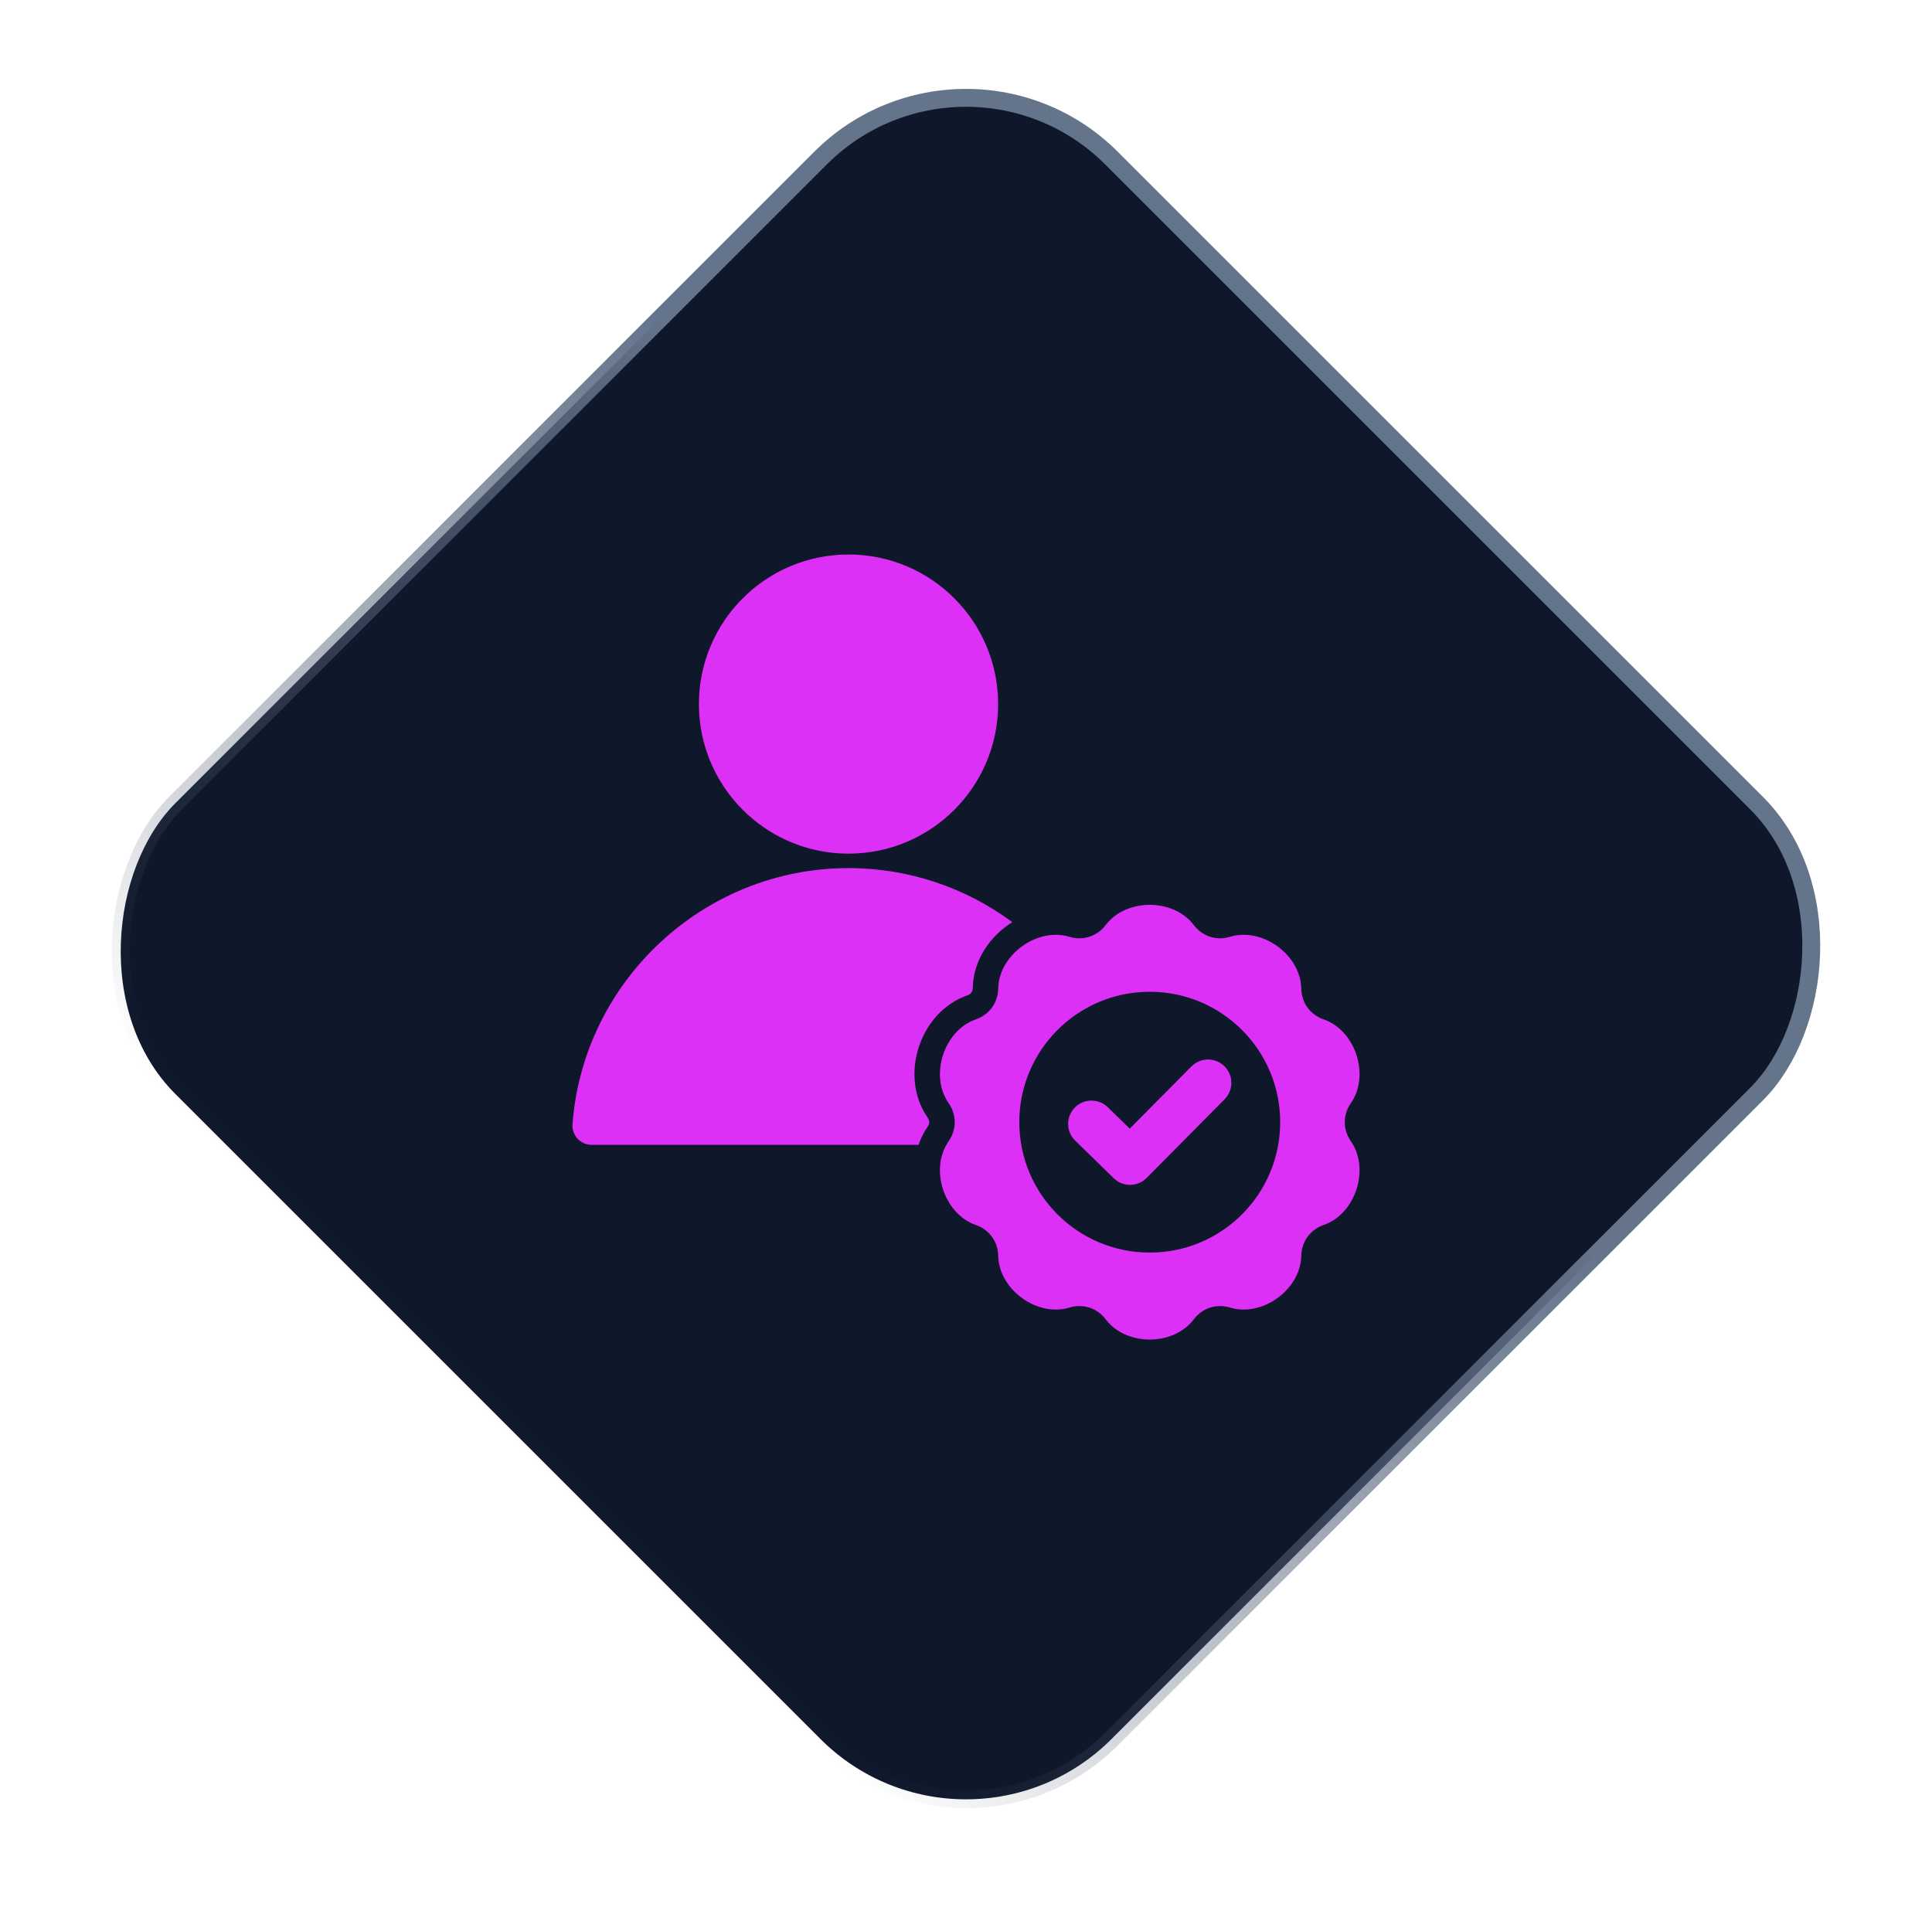 <svg width="108" height="107" viewBox="0 0 108 107" fill="none" xmlns="http://www.w3.org/2000/svg">
<rect x="54" y="0.707" width="74" height="74" rx="11.5" transform="rotate(45 54 0.707)" fill="#0F172A" stroke="url(#paint0_linear_3442_9)"/>
<path fill-rule="evenodd" clip-rule="evenodd" d="M47.433 31C42.815 31 39.07 34.744 39.07 39.363C39.07 43.981 42.815 47.725 47.433 47.725C52.052 47.725 55.796 43.981 55.796 39.363C55.796 34.744 52.052 31 47.433 31ZM66.603 59.618C67.112 59.108 67.938 59.105 68.449 59.613C68.96 60.121 68.962 60.948 68.454 61.459L64.096 65.858C63.591 66.365 62.773 66.371 62.261 65.873L60.105 63.771C59.588 63.269 59.577 62.442 60.079 61.926C60.582 61.409 61.408 61.398 61.924 61.9L63.155 63.1L66.603 59.618ZM73.993 68.485C75.778 67.868 76.595 65.351 75.514 63.802C75.06 63.151 75.06 62.325 75.514 61.674C76.595 60.125 75.778 57.609 73.993 56.991C73.242 56.731 72.757 56.063 72.742 55.269C72.706 53.38 70.565 51.825 68.758 52.374C67.998 52.605 67.213 52.35 66.734 51.717C65.594 50.21 62.949 50.21 61.809 51.716C61.33 52.35 60.545 52.605 59.785 52.374C57.978 51.825 55.837 53.38 55.801 55.269C55.786 56.063 55.301 56.731 54.55 56.991C52.766 57.608 51.948 60.125 53.029 61.674C53.483 62.325 53.483 63.151 53.029 63.802C51.948 65.351 52.766 67.868 54.55 68.486C55.301 68.745 55.786 69.413 55.801 70.207C55.837 72.096 57.978 73.651 59.785 73.102C60.545 72.871 61.33 73.126 61.809 73.76C62.948 75.266 65.594 75.266 66.734 73.76C67.213 73.126 67.998 72.871 68.758 73.102C70.565 73.651 72.706 72.096 72.742 70.208C72.757 69.413 73.242 68.745 73.993 68.485ZM64.272 55.447C60.245 55.447 56.98 58.711 56.98 62.738C56.98 66.765 60.245 70.029 64.272 70.029C68.298 70.029 71.563 66.765 71.563 62.738C71.563 58.711 68.298 55.447 64.272 55.447ZM32.003 62.846C32.602 54.872 39.313 48.533 47.433 48.533C50.853 48.533 54.022 49.657 56.59 51.554C55.324 52.342 54.406 53.701 54.377 55.241C54.373 55.438 54.27 55.579 54.084 55.644C51.407 56.571 50.239 60.165 51.86 62.489C51.972 62.651 51.973 62.825 51.86 62.987C51.641 63.3 51.469 63.644 51.347 64.006H33.08C32.931 64.007 32.784 63.976 32.647 63.917C32.511 63.858 32.388 63.771 32.287 63.662C32.186 63.553 32.108 63.424 32.059 63.284C32.011 63.143 31.992 62.994 32.003 62.846Z" fill="#DC30F6"/>
<defs>
<linearGradient id="paint0_linear_3442_9" x1="91.5" y1="0" x2="91.5" y2="75" gradientUnits="userSpaceOnUse">
<stop offset="0.33" stop-color="#64748B"/>
<stop offset="1" stop-color="#475569" stop-opacity="0"/>
</linearGradient>
</defs>
</svg>
